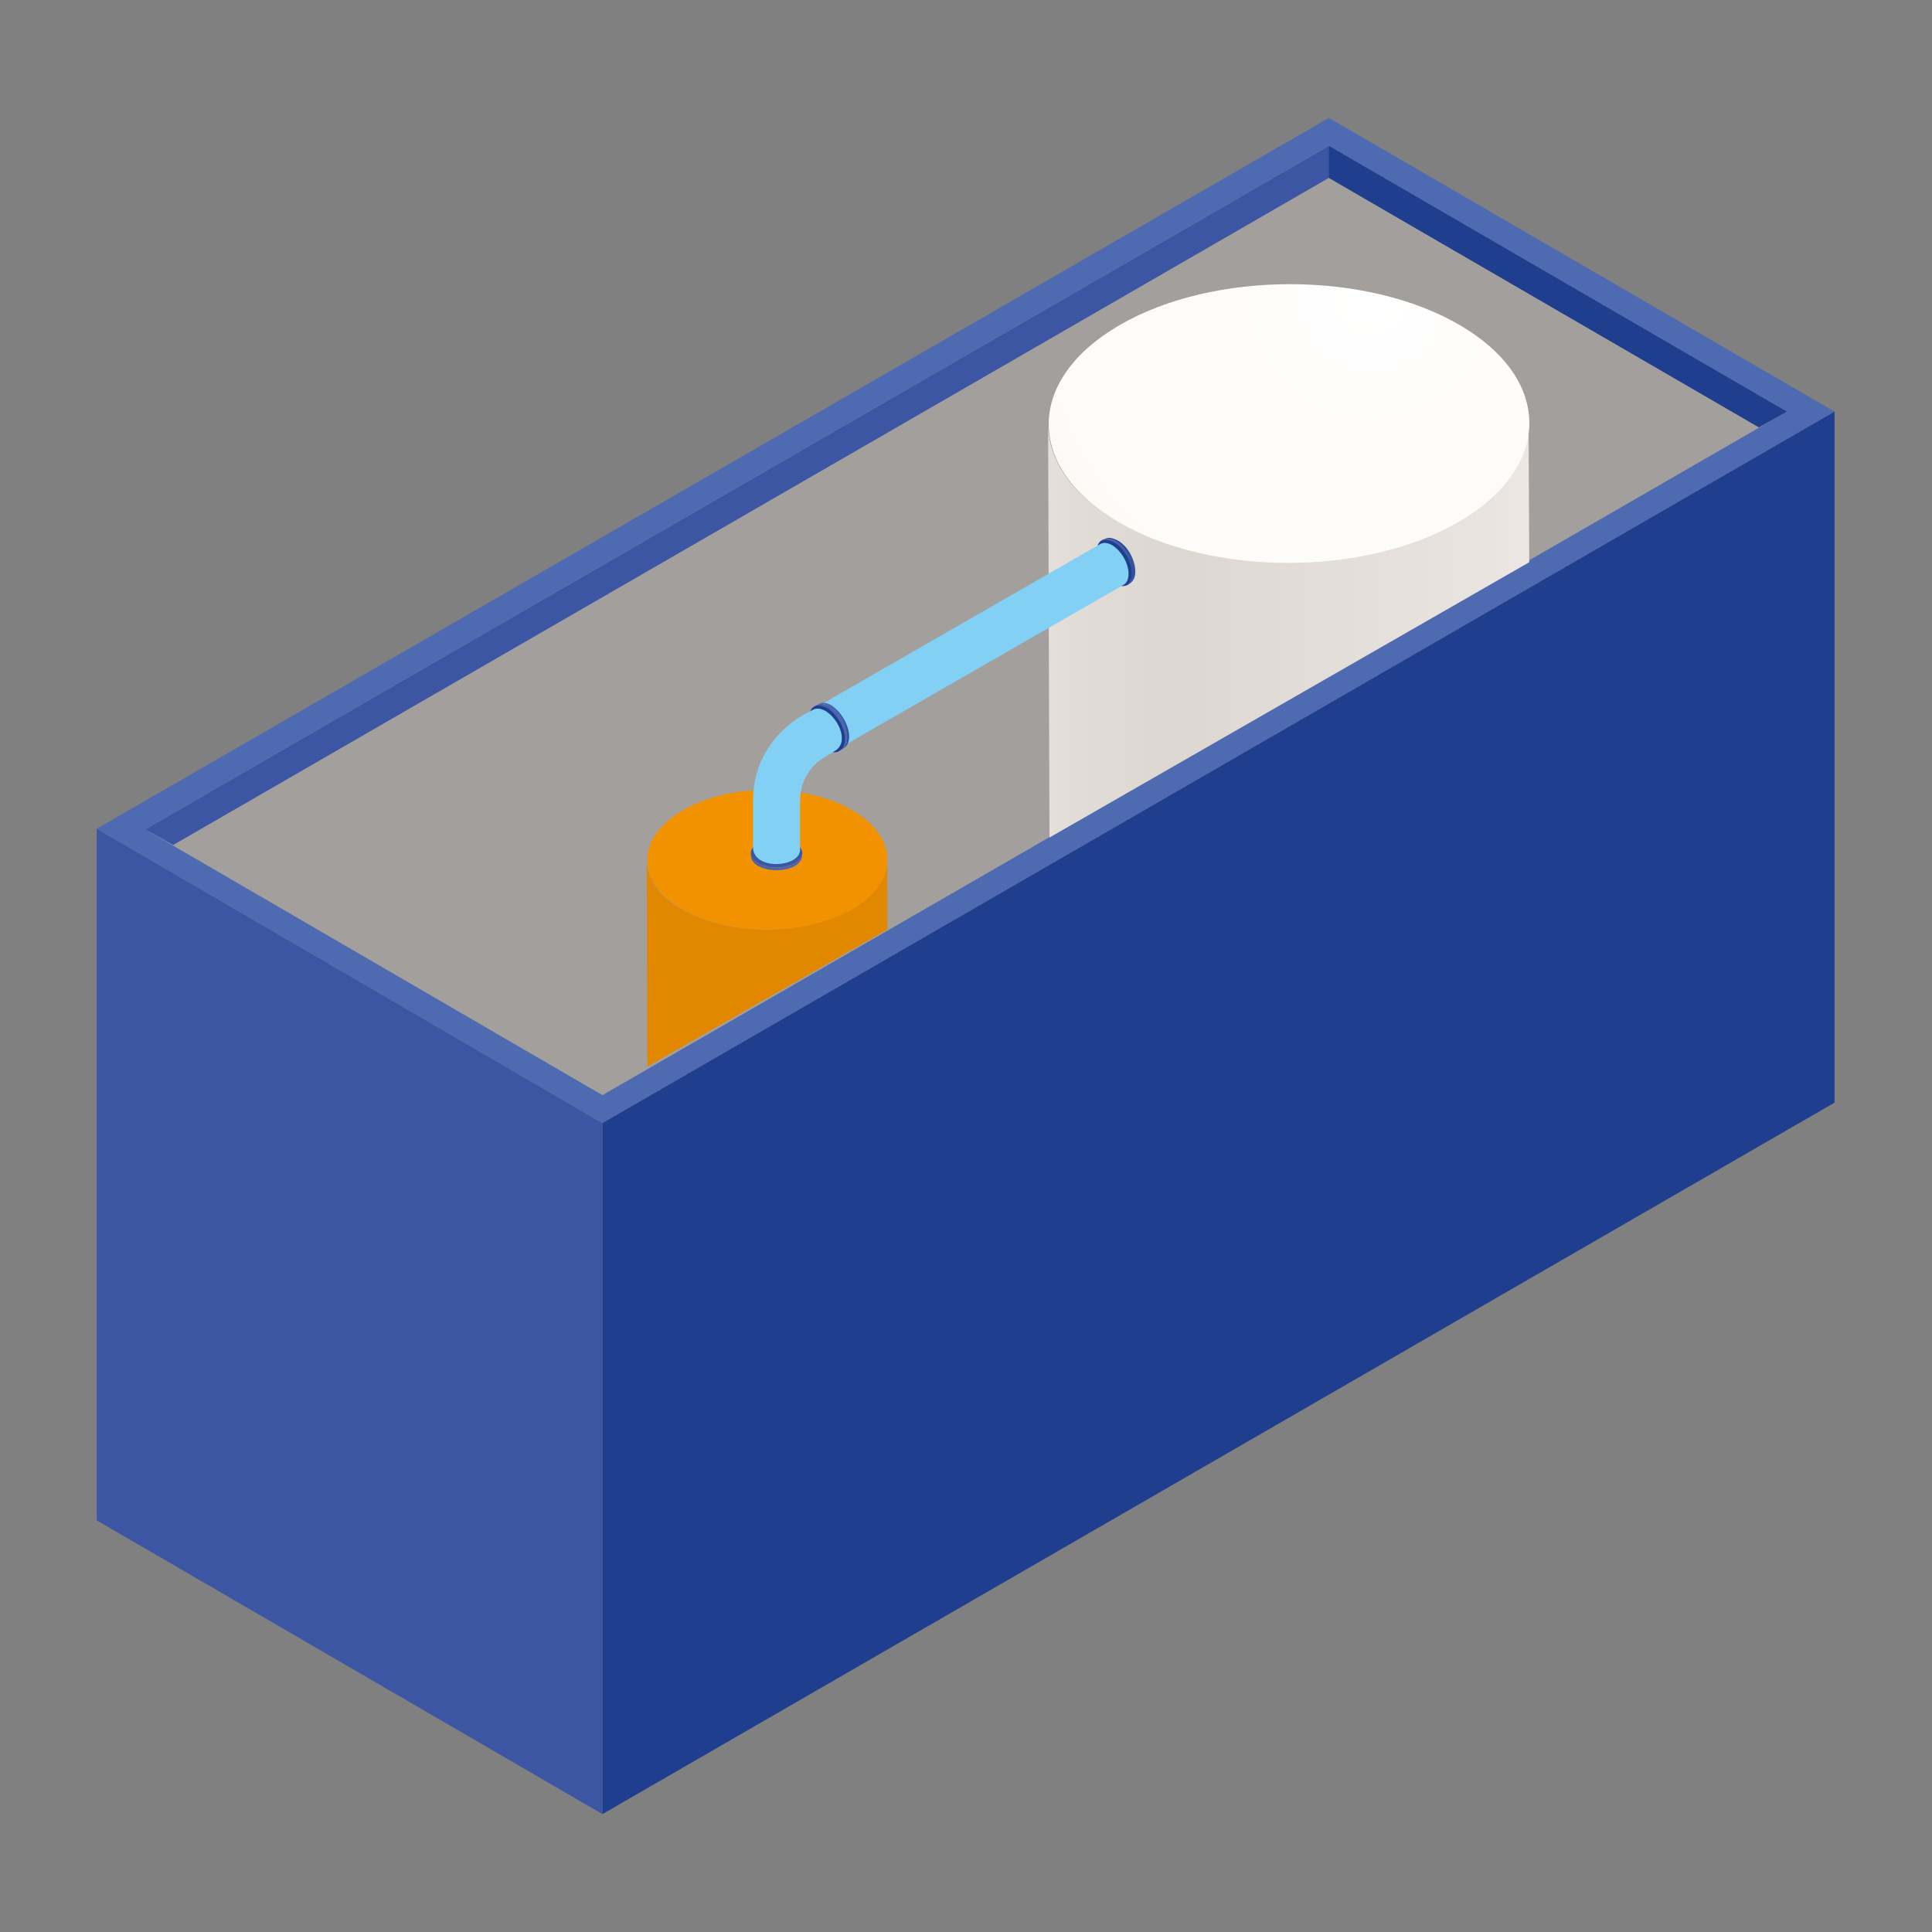 <?xml version="1.0" encoding="utf-8"?>
<!-- Generator: Adobe Illustrator 25.4.1, SVG Export Plug-In . SVG Version: 6.00 Build 0)  -->
<svg version="1.1" id="Layer_1" xmlns="http://www.w3.org/2000/svg" xmlns:xlink="http://www.w3.org/1999/xlink" x="0px" y="0px"
	 viewBox="0 0 283.5 283.5" style="enable-background:new 0 0 283.5 283.5;" xml:space="preserve">
<rect x="0" y="0" width="283.5" height="283.5" fill="#808080" stroke="none"/>
<style type="text/css">
	.st0{fill:#3C56A3;}
	.st1{fill:#4E6AB1;}
	.st2{fill:#A29F9D;}
	.st3{enable-background:new    ;}
	.st4{fill:#DED7D0;}
	.st5{fill:#EDE7E2;}
	.st6{fill:#F39200;}
	.st7{fill:#ABA3A1;}
	.st8{fill:#FFFFFF;}
	.st9{fill:#1F3F8E;}
	.st10{fill:url(#SVGID_1_);}
	.st11{fill:url(#SVGID_00000000185063429321199600000003333299325135237005_);}
	.st12{fill:#E18800;}
	.st13{fill:url(#Cylinder_face_00000147905134523402282000000013241809567167501185_);}
	.st14{fill:#23387A;}
	.st15{fill:url(#Cylinder_body_00000111869416118363355730000013294744149696093571_);}
	.st16{fill:url(#Cylinder_body_00000105416230042409201120000009696555584954011048_);}
	.st17{fill:#83D0F5;}
	.st18{fill:url(#Cylinder_body_00000137117514344184425020000008394244632253369497_);}
	.st19{fill:url(#Cylinder_body_00000174561924923949046150000010291493171008389539_);}
	.st20{fill:url(#Cylinder_body_00000152246858586007950670000005955163893783337615_);}
</style>
<g>
	<g>
		<polygon class="st0" points="14.2,121.6 14.2,223.1 88.4,266.2 88.4,164.8 		"/>
	</g>
	<g>
		<polygon class="st1" points="14.2,121.6 88.4,164.8 269.2,60.4 195,17.3 		"/>
		<polygon class="st2" points="262.2,60.4 195,21.4 21.3,121.7 88.4,160.7 		"/>
	</g>
	<polygon class="st0" points="195,21.4 21.3,121.7 25.4,124 195,26.1 258.1,62.7 262.2,60.4 	"/>
	<g>
		<g>
			<g>
				<g>
					<g class="st3">
						<g>
							<polygon class="st4" points="251.4,81.9 248.1,80.1 239.1,85.6 242.5,87.4 							"/>
						</g>
						<g>
							<polygon class="st5" points="242.5,87.4 239.1,85.6 239.4,96.2 242.8,98 							"/>
						</g>
						<g>
							<polygon class="st6" points="251.4,81.9 242.5,87.4 242.8,98 251.8,92.4 							"/>
						</g>
					</g>
				</g>
				<g>
					<path class="st7" d="M251.1,87.6c-0.1-2.5-1.8-3.4-3.9-2.1c-2.1,1.3-3.7,4.3-3.6,6.8c0.1,2.5,1.8,3.4,3.9,2.1
						C249.5,93.1,251.2,90.1,251.1,87.6z"/>
					
						<ellipse transform="matrix(0.472 -0.882 0.882 0.472 51.273 265.51)" class="st8" cx="247.3" cy="89.9" rx="2.2" ry="1.3"/>
				</g>
			</g>
		</g>
	</g>
	<polygon class="st9" points="262.2,60.4 258.1,62.7 195,26.1 195,21.4 	"/>
	<g>
		<g>
			<g class="st3">
				<g>
					<linearGradient id="SVGID_1_" gradientUnits="userSpaceOnUse" x1="153.855" y1="92.461" x2="224.481" y2="92.461">
						<stop  offset="0" style="stop-color:#E4DFDA"/>
						<stop  offset="6.465230e-02" style="stop-color:#E2DCD7"/>
						<stop  offset="0.251" style="stop-color:#DDD7D1"/>
						<stop  offset="0.912" style="stop-color:#EAE4E1"/>
						<stop  offset="1" style="stop-color:#ECE7E3"/>
					</linearGradient>
					<path class="st10" d="M154,122.9l-0.2-60.7c0,5.2,3.4,10.4,10.2,14.3c13.7,8,36.1,8,49.9,0c7-4,10.4-9.3,10.4-14.5l0.1,20.5"/>
				</g>
				
					<radialGradient id="SVGID_00000002346369608611836760000014696808240953551240_" cx="201.164" cy="43.441" r="98.663" gradientUnits="userSpaceOnUse">
					<stop  offset="0" style="stop-color:#FFFFFF"/>
					<stop  offset="0.478" style="stop-color:#FEFBF8"/>
					<stop  offset="1" style="stop-color:#EDE7E2"/>
				</radialGradient>
				<path style="fill:url(#SVGID_00000002346369608611836760000014696808240953551240_);" d="M214.2,47.7c-13.7-8-36.1-8-49.9,0
					c-13.8,8-13.9,20.9-0.2,28.9c13.7,8,36.1,8,49.9,0C227.8,68.6,227.9,55.7,214.2,47.7z"/>
			</g>
		</g>
	</g>
	<g>
		<g>
			<g class="st3">
				<g>
					<path class="st12" d="M95,156.5l-0.1-30.3c0,2.6,1.7,5.2,5.1,7.2c6.9,4,18,4,25,0c3.5-2,5.2-4.6,5.2-7.3l0,10.3"/>
				</g>
				<path class="st6" d="M125.1,118.9c-6.9-4-18-4-24.9,0c-6.9,4-7,10.5-0.1,14.5c6.9,4,18,4,25,0
					C131.9,129.4,131.9,122.9,125.1,118.9z"/>
			</g>
		</g>
	</g>
	<g>
		<g>
			<g id="Axonometric_Cylinder_70_">
				
					<linearGradient id="Cylinder_face_00000109742343689258881880000015425182495801281193_" gradientUnits="userSpaceOnUse" x1="203.082" y1="8.381" x2="210.517" y2="8.381" gradientTransform="matrix(0.5 0.866 0.866 -0.5 53 -92.357)">
					<stop  offset="0" style="stop-color:#5069B0"/>
					<stop  offset="1" style="stop-color:#4663AC"/>
				</linearGradient>
				<path id="Cylinder_face_111_" style="fill:url(#Cylinder_face_00000109742343689258881880000015425182495801281193_);" d="
					M163.7,79.5c1.5,0.8,2.6,2.9,2.6,4.6c0,1.7-1.2,2.4-2.6,1.5S161,82.7,161,81C161,79.3,162.2,78.7,163.7,79.5z"/>
				<path id="Cylinder_face_110_" class="st14" d="M163.7,80c1.2,0.7,2.2,2.4,2.2,3.7s-1,1.9-2.2,1.2c-1.2-0.7-2.2-2.4-2.2-3.7
					S162.5,79.4,163.7,80z"/>
				
					<linearGradient id="Cylinder_body_00000049924940581428066760000009691248918573225913_" gradientUnits="userSpaceOnUse" x1="110.049" y1="-86.655" x2="117.932" y2="-86.655" gradientTransform="matrix(-0.5 -0.866 0.866 -0.5 296.737 137.207)">
					<stop  offset="0" style="stop-color:#3C56A3"/>
					<stop  offset="1" style="stop-color:#2B4999"/>
				</linearGradient>
				<path id="Cylinder_body_89_" style="fill:url(#Cylinder_body_00000049924940581428066760000009691248918573225913_);" d="
					M161.8,79.3l0.3-0.2c0.5-0.3,1.1-0.2,1.9,0.2c1.5,0.8,2.6,2.9,2.6,4.6c0,0.8-0.3,1.4-0.8,1.7l-0.3,0.2c0.5-0.3,0.8-0.9,0.8-1.7
					c0-1.7-1.2-3.7-2.6-4.6C162.9,79.1,162.3,79,161.8,79.3z"/>
			</g>
		</g>
		<g>
			<g id="Axonometric_Cylinder_69_">
				<path id="Cylinder_face_109_" class="st9" d="M166.1,84.1c0-1.7-1.2-3.7-2.6-4.6s-2.6-0.2-2.6,1.5c0,1.7,1.2,3.7,2.6,4.6
					C164.9,86.5,166.1,85.8,166.1,84.1z"/>
				
					<linearGradient id="Cylinder_body_00000040556613548836988380000004822368694451164825_" gradientUnits="userSpaceOnUse" x1="183.142" y1="43.733" x2="191.026" y2="43.733" gradientTransform="matrix(0.5 0.866 0.866 -0.5 33.199 -58.062)">
					<stop  offset="0" style="stop-color:#4E6AB1"/>
					<stop  offset="0.857" style="stop-color:#304E9D"/>
					<stop  offset="1" style="stop-color:#334E9D"/>
				</linearGradient>
				<path id="Cylinder_body_88_" style="fill:url(#Cylinder_body_00000040556613548836988380000004822368694451164825_);" d="
					M165.3,85.9l0.3-0.2c0.5-0.3,0.8-0.9,0.8-1.7c0-1.7-1.2-3.7-2.6-4.6c-0.7-0.4-1.4-0.5-1.8-0.2l-0.3,0.2c0.5-0.3,1.1-0.2,1.8,0.2
					c1.5,0.8,2.6,2.9,2.6,4.6C166.1,85,165.8,85.6,165.3,85.9z"/>
			</g>
			<g>
				<g id="Axonometric_Cylinder_68_">
					<path id="Cylinder_face_108_" class="st1" d="M124.3,108c0-1.5-1.1-3.4-2.4-4.2c-1.3-0.8-2.4-0.1-2.4,1.4
						c0,1.5,1.1,3.4,2.4,4.2C123.2,110.2,124.3,109.6,124.3,108z"/>
					<path class="st17" d="M163.2,80c-0.7-0.4-1.3-0.4-1.7-0.2l-41.4,23.8c0.4-0.2,1-0.2,1.7,0.2c1.3,0.8,2.4,2.7,2.4,4.2
						c0,0.8-0.3,1.3-0.7,1.6l41.4-23.8c0.4-0.2,0.7-0.8,0.7-1.6C165.6,82.6,164.5,80.8,163.2,80z"/>
				</g>
				<g id="Axonometric_Cylinder_67_">
					<path id="Cylinder_face_107_" class="st9" d="M124.3,108.3c0-1.7-1.2-3.7-2.6-4.6c-1.5-0.8-2.6-0.2-2.6,1.5
						c0,1.7,1.2,3.7,2.6,4.6C123.1,110.6,124.3,109.9,124.3,108.3z"/>
					<path id="Cylinder_face_106_" class="st14" d="M123.8,108c0-1.4-1-3.1-2.2-3.7c-1.2-0.7-2.2-0.1-2.2,1.2s1,3.1,2.2,3.7
						C122.8,109.9,123.8,109.4,123.8,108z"/>
					
						<linearGradient id="Cylinder_body_00000144303633752834793820000014114624672336567723_" gradientUnits="userSpaceOnUse" x1="143.032" y1="64.885" x2="150.915" y2="64.885" gradientTransform="matrix(0.5 0.866 0.866 -0.5 -6.881 11.36)">
						<stop  offset="0" style="stop-color:#4E6AB1"/>
						<stop  offset="0.857" style="stop-color:#304E9D"/>
						<stop  offset="1" style="stop-color:#334E9D"/>
					</linearGradient>
					<path id="Cylinder_body_87_" style="fill:url(#Cylinder_body_00000144303633752834793820000014114624672336567723_);" d="
						M123.5,110l0.3-0.2c0.5-0.3,0.8-0.9,0.8-1.7c0-1.7-1.2-3.7-2.6-4.6c-0.7-0.4-1.4-0.5-1.8-0.2l-0.3,0.2c0.5-0.3,1.1-0.2,1.8,0.2
						c1.5,0.8,2.6,2.9,2.6,4.6C124.3,109.1,124,109.7,123.5,110z"/>
				</g>
			</g>
		</g>
		<g>
			<g id="Axonometric_Cylinder_66_">
				<path id="Cylinder_face_105_" class="st9" d="M121.3,103.9c1.5,0.8,2.6,2.9,2.6,4.6c0,1.7-1.2,2.4-2.6,1.5
					c-1.5-0.8-2.6-2.9-2.6-4.6C118.7,103.7,119.9,103,121.3,103.9z"/>
				
					<linearGradient id="Cylinder_body_00000124128820848259052310000006064510885545139379_" gradientUnits="userSpaceOnUse" x1="141.639" y1="-4.68" x2="149.522" y2="-4.68" gradientTransform="matrix(-0.5 -0.866 0.866 -0.5 199.231 229.922)">
					<stop  offset="0" style="stop-color:#5069B0"/>
					<stop  offset="1" style="stop-color:#4663AC"/>
				</linearGradient>
				<path id="Cylinder_body_86_" style="fill:url(#Cylinder_body_00000124128820848259052310000006064510885545139379_);" d="
					M119.5,103.7l0.3-0.2c0.5-0.3,1.1-0.2,1.9,0.2c1.5,0.8,2.6,2.9,2.6,4.6c0,0.8-0.3,1.4-0.8,1.7l-0.3,0.2c0.5-0.3,0.8-0.9,0.8-1.7
					c0-1.7-1.2-3.7-2.6-4.6C120.6,103.5,119.9,103.4,119.5,103.7z"/>
			</g>
			<g id="Axonometric_Cylinder_65_">
				<path id="Cylinder_face_104_" class="st0" d="M111.3,126.7c1.5,0.8,3.8,0.8,5.3,0c1.5-0.8,1.5-2.2,0-3c-1.5-0.8-3.8-0.8-5.3,0
					C109.8,124.5,109.8,125.9,111.3,126.7z"/>
				
					<linearGradient id="Cylinder_body_00000058567688992205860270000005996820734098764223_" gradientUnits="userSpaceOnUse" x1="222.954" y1="141.394" x2="230.838" y2="141.394" gradientTransform="matrix(-1 0 0 1 340.696 -14.953)">
					<stop  offset="0" style="stop-color:#5069B0"/>
					<stop  offset="1" style="stop-color:#4663AC"/>
				</linearGradient>
				<path id="Cylinder_body_85_" style="fill:url(#Cylinder_body_00000058567688992205860270000005996820734098764223_);" d="
					M110.2,125.2v0.4c0,0.6,0.4,1.1,1.1,1.5c1.5,0.8,3.8,0.8,5.3,0c0.7-0.4,1.1-1,1.1-1.5v-0.4c0,0.5-0.4,1.1-1.1,1.5
					c-1.5,0.8-3.8,0.8-5.3,0C110.5,126.3,110.2,125.7,110.2,125.2z"/>
			</g>
			<path class="st17" d="M112.4,110.3c-1.3,2.2-1.9,4.7-1.9,7.2l0,6.8c0,3.5,6.9,3,6.9,0.4l0-7.2c0-2.7,1.4-5.2,3.8-6.5l1.3-0.8
				c2.9-1.7-1-7.4-3.3-6l-1.5,0.8C115.5,106.3,113.7,108.1,112.4,110.3z"/>
		</g>
	</g>
	<g>
		<polygon class="st9" points="88.4,164.8 88.4,266.2 269.2,161.8 269.2,60.4 		"/>
	</g>
</g>
</svg>
